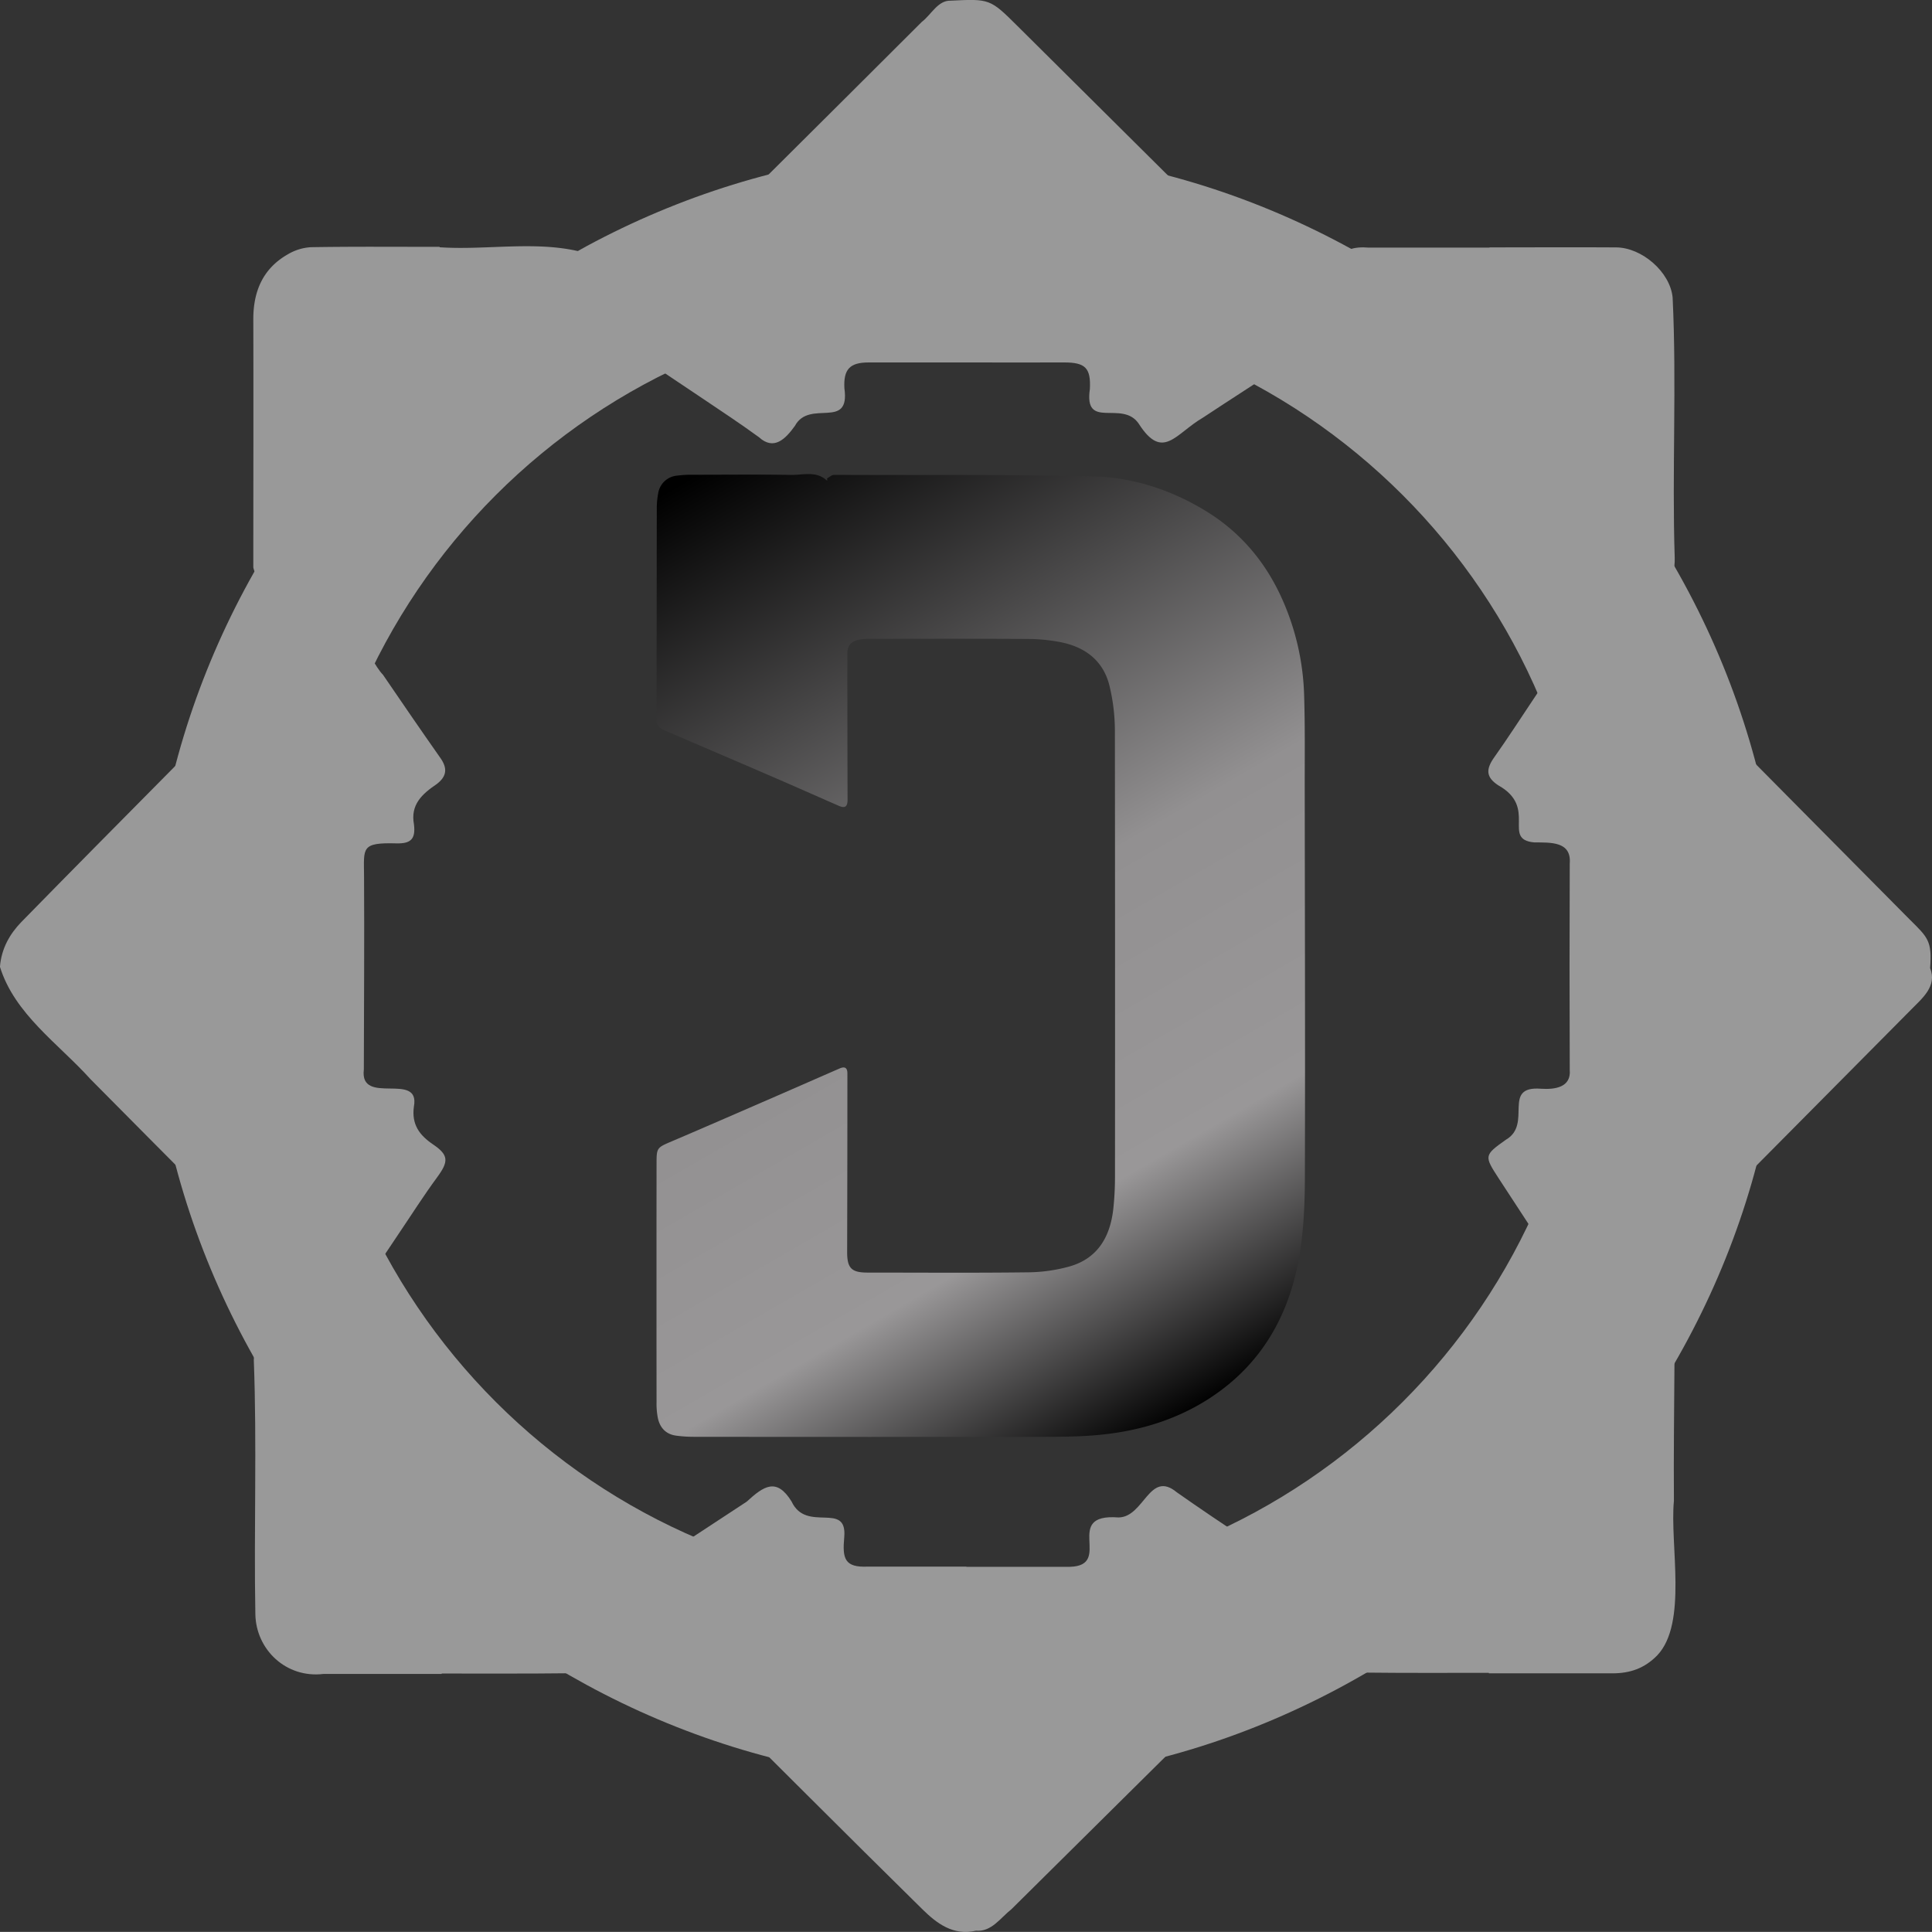 <svg xmlns="http://www.w3.org/2000/svg" xmlns:xlink="http://www.w3.org/1999/xlink" viewBox="0 0 922.64 922.6"><rect x="0" y="0" width="922.64" height="922.6" fill="#333333" stroke="none"/><defs><style>.cls-1{opacity:0.5;}.cls-2{fill:#fff;}.cls-3{fill:url(#linear-gradient);}</style><linearGradient id="linear-gradient" x1="623.14" y1="721.61" x2="368.22" y2="280.07" gradientUnits="userSpaceOnUse"><stop offset="0" stop-color="#020202"/><stop offset="0.22" stop-color="#999798"/><stop offset="0.49" stop-color="#929091"/><stop offset="0.99"/></linearGradient></defs><g id="Layer_1" data-name="Layer 1" class="cls-1"><path class="cls-2" d="M677.41,807.29C656,792.4,634,778.38,612.69,763.37c-13.16-10.91-15.54,11.9-27.88,12-27.11-2.06-2.23,23-23.16,23.57q-24.74,0-49.48,0v-.1q-23.49,0-47,0c-11.22.54-12.25-3.86-11.32-14,1.54-17.54-18.08-1.83-25.17-17.12-7.12-11.47-13.16-7.47-21.43.12-16.36,10.79-32.77,21.48-49.15,32.24-6.73,4.56-20.72,11.13-10.69,19.91q16.63,16.18,33.14,32.52C417.41,889.18,454.1,926,491.14,962.45c6.82,6.71,14.68,12.8,25.62,10.27,7.42.66,11.69-6.14,17-10.32q44.17-43.78,88.37-87.55,28.09-27.74,56.27-55.37C682.52,815.39,682.46,810.81,677.41,807.29Z" transform="translate(-50.68 -50.7)"/><path class="cls-2" d="M972.42,513c1-13-1.13-14.65-9.77-23.21Q891.91,418.48,821.33,347c-5.41-5.51-9.14-5.7-13.6.73C799.21,360,791,372.55,782.71,385c-6.11,9.12-12.05,18.35-18.4,27.29-4.06,5.71-4.08,9.5,1.79,13.39,19.18,10.65,1.59,25.89,17.22,27.31,7.72.1,17.92-.64,17,10.14q-.19,49.22,0,98.41c.78,8.47-7.07,9.53-13.68,9.1-19.11-1.51-3.85,16.89-16.83,24.36-10.48,7.45-10.42,7.67-3.29,18.63q16.18,24.85,32.53,49.6c12.9,19.26,13.84,24.78,30.82,4.19Q896.54,600.21,963.19,533C968.74,527.34,975.86,521.68,972.42,513Z" transform="translate(-50.68 -50.7)"/><path class="cls-2" d="M216.38,676.34C224.83,664.4,232.83,652.15,241,640c6.15-9.09,12-18.35,18.52-27.19,5.39-7.37,5.51-10.47-1.92-15.5-6.61-4.47-10.44-9.58-9.26-18.19,3.16-17-26.07,0-23.91-17.69.07-30.83.28-61.66.1-92.49-.08-13.37-1.5-15.93,15.42-15.48,6.93.18,9.26-2.06,8.42-9.07-1.76-9.37,3.83-14.51,10.91-19.28,4.82-3.7,5.15-7.55,1.72-12.42-9.26-13.18-18.37-26.47-27.45-39.78-6.84-6.74-18.87-39.71-29.58-27.06-47.47,48.65-95.62,96.64-143.15,145.22-5.39,5.58-9.47,12.52-10.16,21.34C57.64,535,78.59,549.1,93.83,566c36.41,36.87,73.24,73.32,109.22,110.61C208.07,681.84,212.09,682.39,216.38,676.34Z" transform="translate(-50.68 -50.7)"/><path class="cls-2" d="M348.79,215.81c12.45,8.57,25.09,16.86,37.62,25.33,8.94,6,18,12,26.7,18.34,7.15,6.55,12.71.83,17.2-5.42,7-12.93,26.51,2.31,23.61-18-.45-9,2.57-12.24,11.5-12.27,15.83,0,31.67,0,47.5,0v0c15.33,0,30.66.06,46,0,10.07,0,12.76,2.64,12.24,12.71-2.92,19.84,15.39,5,23.28,16.46,11.56,18.1,17.59,4.82,30.67-2.78,13-8.6,26.16-17,39.21-25.61,11.6-7.83,25.59-14,8.42-26.22Q604.65,130.75,536.57,63.11c-13.07-13-13.27-13-31.92-12.09-6.1-.19-9.3,6.78-13.73,10.11q-71.26,71.16-142.88,142C342.68,208.42,342.58,211.54,348.79,215.81Z" transform="translate(-50.68 -50.7)"/><path class="cls-2" d="M191.21,305.15c-1.36-8.47,2.16-14.45,7.74-20q45.57-45.2,91-90.54c13.49-14.19,28.12,6.26,40.25-23.1-22.21-6.26-46.57-1.19-69.57-2.73v-.19c-20.49,0-41-.18-61.46.16A24.43,24.43,0,0,0,188,172.23c-11.86,6.82-16.38,17.72-16.35,31,.11,39.48,0,79,0,118.45C175.3,337.49,194.21,312.7,191.21,305.15Z" transform="translate(-50.68 -50.7)"/><path class="cls-2" d="M723,189.58c38.1,25.81,67.54,66.07,102.3,97.12,4.09,4.09,7.35,9,6.36,15.13-4.47,11.38,19.4,38.81,18.79,15.27-1.34-41.42,1-83-1-124.35-1.21-12.22-14.7-23.81-26.93-23.9-20.17-.14-40.33,0-60.5,0v.09H704c-5.35-.53-15.46.61-9.58,7.85C702.65,188.11,708.75,190.68,723,189.58Z" transform="translate(-50.68 -50.7)"/><path class="cls-2" d="M291.71,826.36q-47-46.61-94.09-93.13c-5.07-5-7.62-10.8-6.49-17.5,1.55-9.28-4.09-14.67-9.72-20-4-3.15-9.58-1.4-9.52,4.52,1.53,40.37,0,80.92.74,121.35.32,16.91,14.73,30.67,32.53,28.5h56.45v-.19c20.49,0,41,.1,61.45-.14,2.43,0,4.84-1.91,7.25-2.94C320.59,822.35,303.56,837.53,291.71,826.36Z" transform="translate(-50.68 -50.7)"/><path class="cls-2" d="M850.07,767.42c-.16-22.62.13-45.26.28-67.88-.1-5.13-4.07-7.55-7.58-4.46-5.68,5-12.08,10.19-11.08,19,1.11,9.83-3.26,16.75-10,23.18-30.07,29.23-59.29,59.38-89.73,88.24-13.41,10.42-30.59-1.17-38.68,21.12,2.65,1,5.29,2.79,8,2.83,20.14.24,40.28.13,60.42.13v.23h59c8.29,0,15.26-2.28,21.44-8.61C856.71,825.76,848.05,788.43,850.07,767.42Z" transform="translate(-50.68 -50.7)"/><path class="cls-2" d="M514.93,122c-210.71-1.55-390.12,174.27-392.8,385C119.46,716.82,294.9,897.73,505.24,902c208.8,4.21,392.1-172.16,396.57-381.6C906.38,306.47,728.74,123.53,514.93,122ZM504,809.9c-169.12,0-306.23-137.1-306.23-306.23S334.86,197.44,504,197.44s306.23,137.1,306.23,306.23S673.11,809.9,504,809.9Z" transform="translate(-50.68 -50.7)"/></g><g id="Layer_2" data-name="Layer 2"><path class="cls-3" d="M445.67,279.12c1.1-.56,2.19-1.63,3.28-1.62,41.14.09,82.3-.23,123.43.68,19.07.42,37.19,6.3,53.66,16.25,16.85,10.17,29,24.53,37,42.48a121,121,0,0,1,10.43,45.62c.47,14.9.27,29.82.29,44.73.07,61.42.25,122.85.08,184.27,0,12.39-.43,24.92-2.34,37.12-4.63,29.59-18.29,54.05-44.17,70.44-16,10.13-33.82,15.24-52.56,16.92-8.3.75-16.68.84-25,.85q-84,.1-167.89,0a62.48,62.48,0,0,1-8.31-.56c-4.81-.64-7.65-3.67-8.69-8.23a35.26,35.26,0,0,1-.66-7.69q-.06-56.8,0-113.61c0-8.06.05-7.93,7.51-11.12,16.44-7,32.81-14.17,49.2-21.28,10.29-4.47,20.56-9,30.85-13.47,2.4-1,3.58-.23,3.58,2.42q0,42.64-.12,85.28c0,7.66,2,9.82,9.65,9.83,25.55,0,51.1.2,76.64-.12a76.41,76.41,0,0,0,20-2.83c13.41-3.85,19.29-14.16,20.8-27.32a143.6,143.6,0,0,0,.82-16.06q.09-106.3-.05-212.62a91.74,91.74,0,0,0-2.56-21.19c-2.93-12.07-11.62-18.62-23.47-20.94a84.18,84.18,0,0,0-15.69-1.51c-25.35-.15-50.7-.08-76-.05a21.39,21.39,0,0,0-4.73.47c-3.64.85-5.3,2.81-5.31,6.54q0,34.89.1,69.77c0,3.28-1.12,4.26-4.08,3-8.83-3.85-17.63-7.77-26.46-11.61q-14.61-6.34-29.25-12.61c-9.31-4-18.63-8-27.92-12-2.11-.92-3.54-2.24-3.53-4.93.09-33.5.08-67,.14-100.49a38.09,38.09,0,0,1,.67-7.7,10,10,0,0,1,8.94-8.38,53.69,53.69,0,0,1,7.72-.43c15.61,0,31.22-.19,46.82.08,5.8.1,12.05-2.1,17.24,2.83Z" transform="translate(-50.68 -50.7)"/></g></svg>